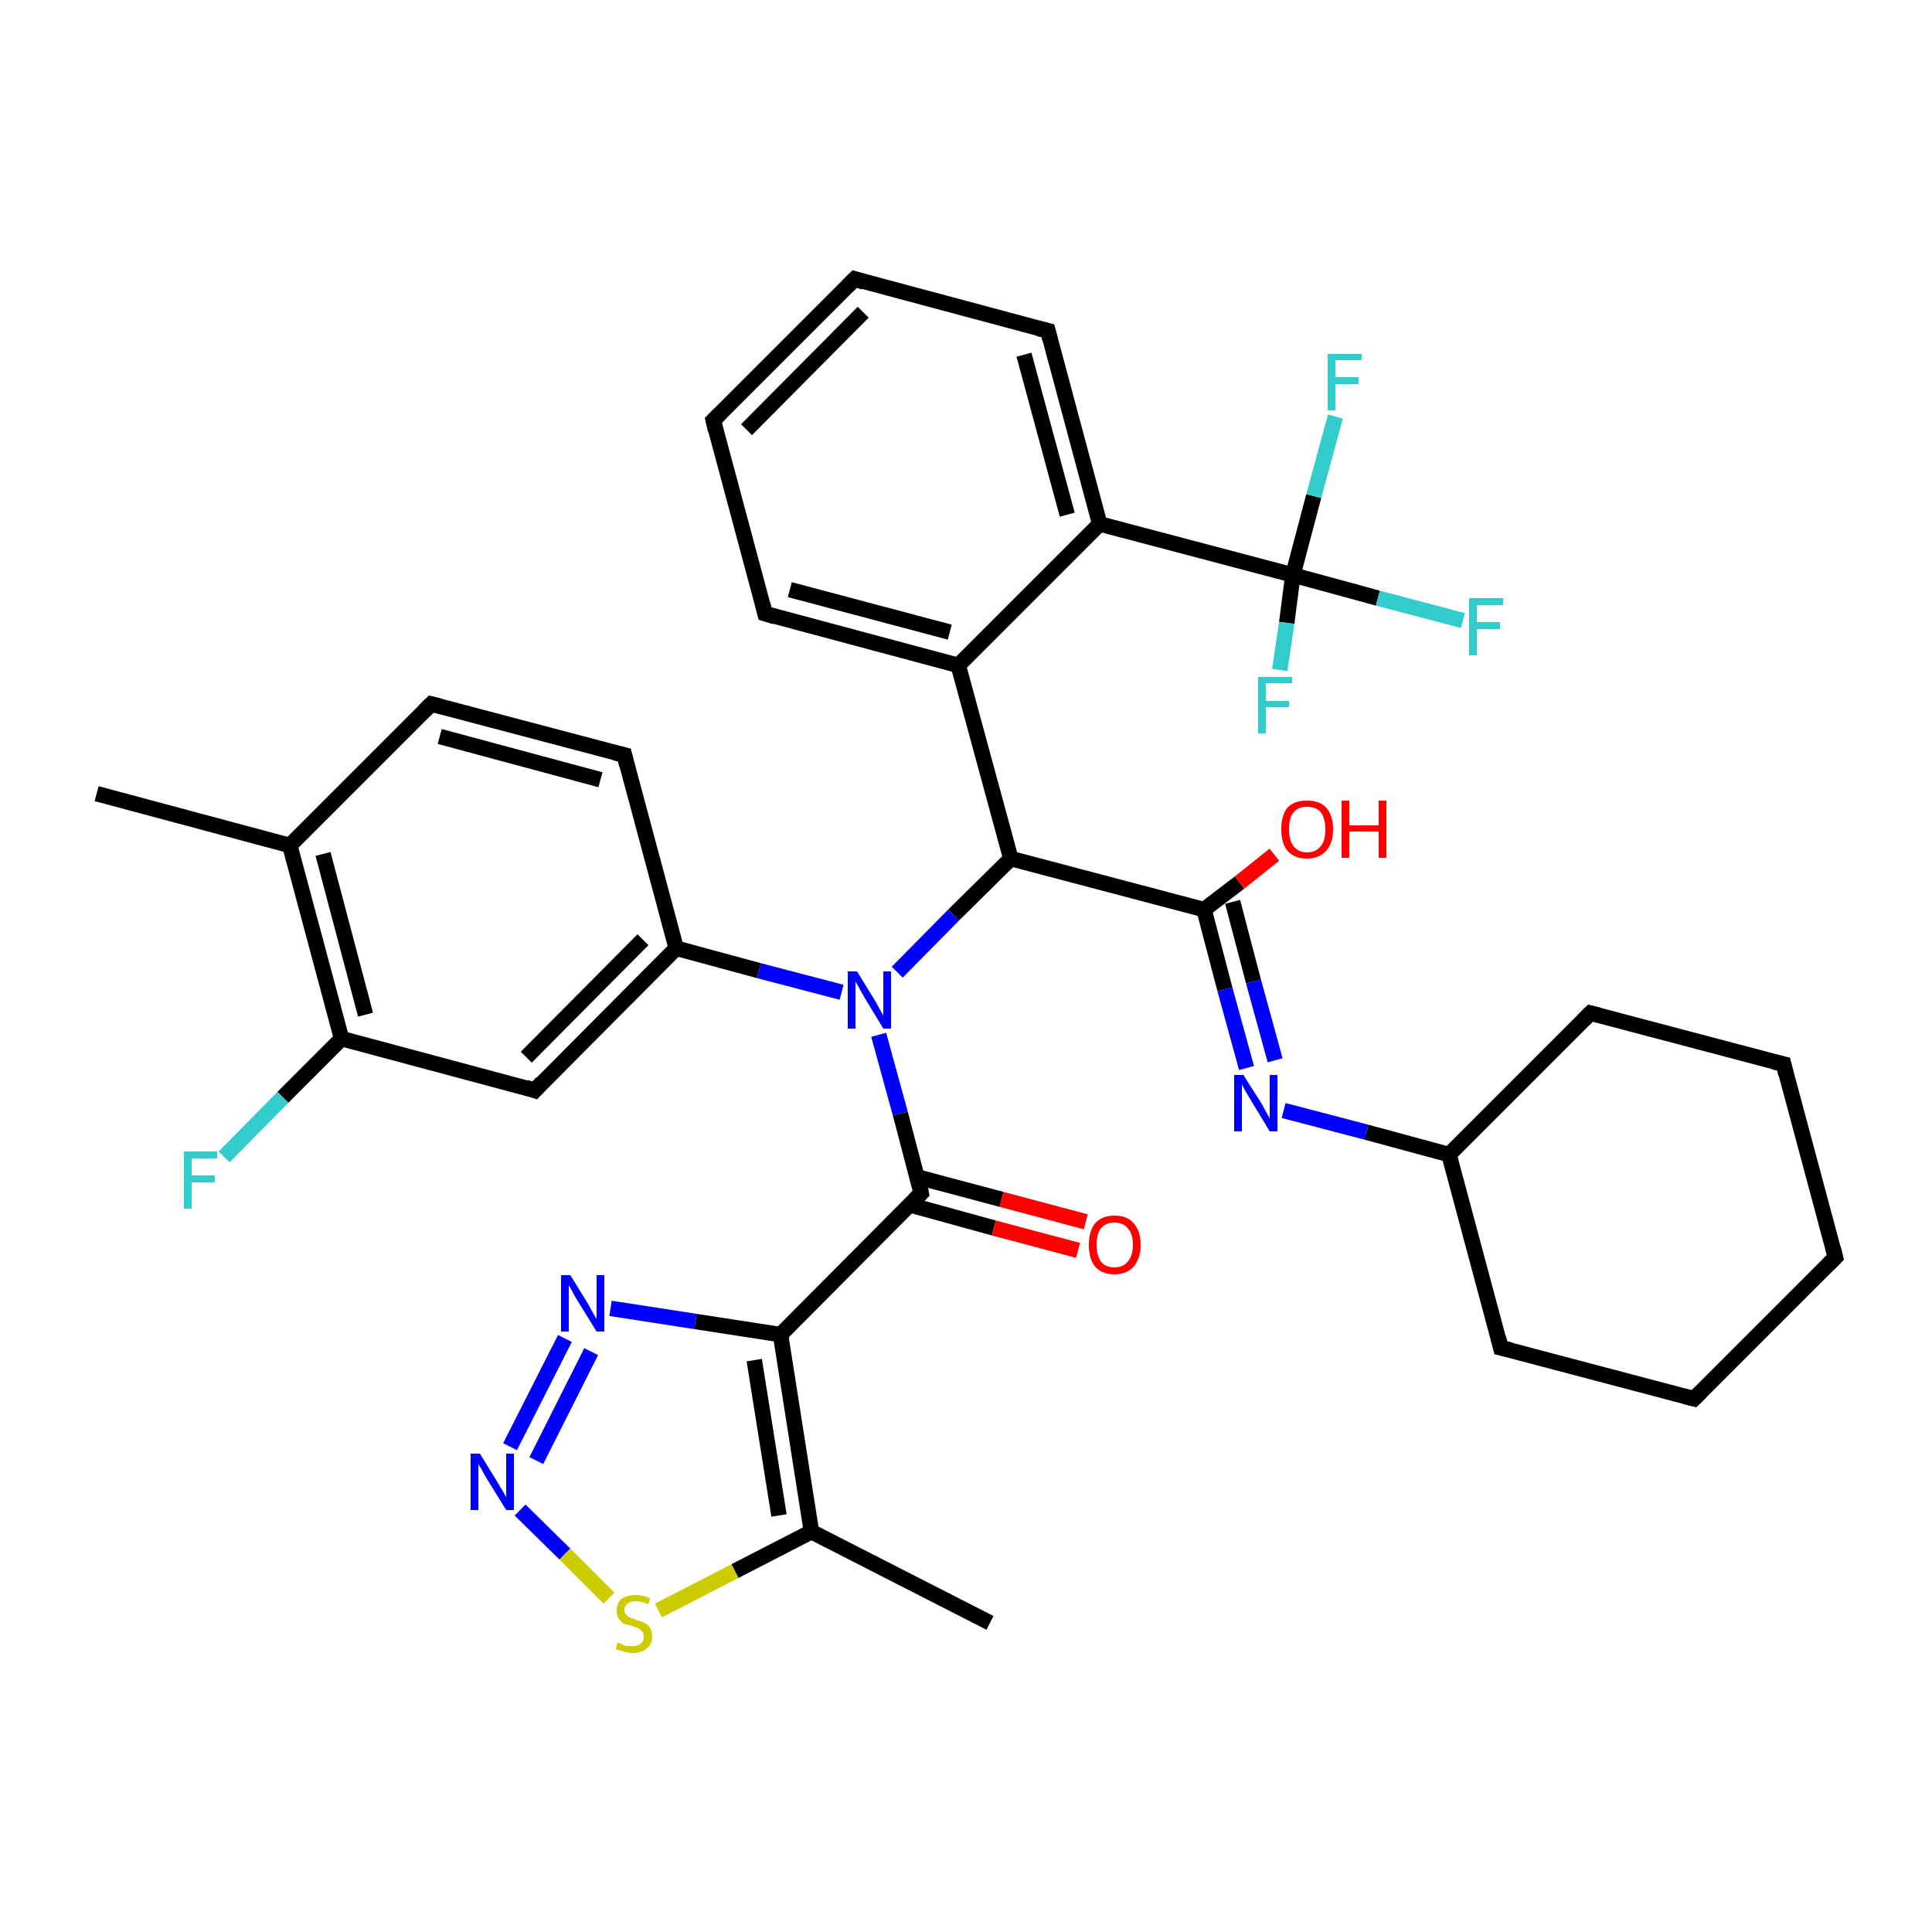 <?xml version='1.0' encoding='iso-8859-1'?>
<svg version='1.1' baseProfile='full'
              xmlns='http://www.w3.org/2000/svg'
                      xmlns:rdkit='http://www.rdkit.org/xml'
                      xmlns:xlink='http://www.w3.org/1999/xlink'
                  xml:space='preserve'
width='250px' height='250px' viewBox='0 0 250 250'>
<!-- END OF HEADER -->
<rect style='opacity:1.0;fill:#FFFFFF;stroke:none' width='250.0' height='250.0' x='0.0' y='0.0'> </rect>
<path class='bond-0 atom-0 atom-14' d='M 12.5,102.7 L 37.5,109.4' style='fill:none;fill-rule:evenodd;stroke:#000000;stroke-width:2.0px;stroke-linecap:butt;stroke-linejoin:miter;stroke-opacity:1' />
<path class='bond-1 atom-1 atom-15' d='M 128.1,210.0 L 105.0,198.2' style='fill:none;fill-rule:evenodd;stroke:#000000;stroke-width:2.0px;stroke-linecap:butt;stroke-linejoin:miter;stroke-opacity:1' />
<path class='bond-2 atom-2 atom-3' d='M 237.5,162.7 L 219.2,181.0' style='fill:none;fill-rule:evenodd;stroke:#000000;stroke-width:2.0px;stroke-linecap:butt;stroke-linejoin:miter;stroke-opacity:1' />
<path class='bond-3 atom-2 atom-4' d='M 237.5,162.7 L 230.8,137.7' style='fill:none;fill-rule:evenodd;stroke:#000000;stroke-width:2.0px;stroke-linecap:butt;stroke-linejoin:miter;stroke-opacity:1' />
<path class='bond-4 atom-3 atom-7' d='M 219.2,181.0 L 194.2,174.4' style='fill:none;fill-rule:evenodd;stroke:#000000;stroke-width:2.0px;stroke-linecap:butt;stroke-linejoin:miter;stroke-opacity:1' />
<path class='bond-5 atom-4 atom-8' d='M 230.8,137.7 L 205.8,131.1' style='fill:none;fill-rule:evenodd;stroke:#000000;stroke-width:2.0px;stroke-linecap:butt;stroke-linejoin:miter;stroke-opacity:1' />
<path class='bond-6 atom-5 atom-6' d='M 92.3,54.4 L 110.6,36.1' style='fill:none;fill-rule:evenodd;stroke:#000000;stroke-width:2.0px;stroke-linecap:butt;stroke-linejoin:miter;stroke-opacity:1' />
<path class='bond-6 atom-5 atom-6' d='M 96.6,55.6 L 111.7,40.4' style='fill:none;fill-rule:evenodd;stroke:#000000;stroke-width:2.0px;stroke-linecap:butt;stroke-linejoin:miter;stroke-opacity:1' />
<path class='bond-7 atom-5 atom-9' d='M 92.3,54.4 L 99.0,79.4' style='fill:none;fill-rule:evenodd;stroke:#000000;stroke-width:2.0px;stroke-linecap:butt;stroke-linejoin:miter;stroke-opacity:1' />
<path class='bond-8 atom-6 atom-10' d='M 110.6,36.1 L 135.6,42.8' style='fill:none;fill-rule:evenodd;stroke:#000000;stroke-width:2.0px;stroke-linecap:butt;stroke-linejoin:miter;stroke-opacity:1' />
<path class='bond-9 atom-7 atom-16' d='M 194.2,174.4 L 187.5,149.4' style='fill:none;fill-rule:evenodd;stroke:#000000;stroke-width:2.0px;stroke-linecap:butt;stroke-linejoin:miter;stroke-opacity:1' />
<path class='bond-10 atom-8 atom-16' d='M 205.8,131.1 L 187.5,149.4' style='fill:none;fill-rule:evenodd;stroke:#000000;stroke-width:2.0px;stroke-linecap:butt;stroke-linejoin:miter;stroke-opacity:1' />
<path class='bond-11 atom-9 atom-18' d='M 99.0,79.4 L 124.0,86.1' style='fill:none;fill-rule:evenodd;stroke:#000000;stroke-width:2.0px;stroke-linecap:butt;stroke-linejoin:miter;stroke-opacity:1' />
<path class='bond-11 atom-9 atom-18' d='M 102.2,76.3 L 122.9,81.8' style='fill:none;fill-rule:evenodd;stroke:#000000;stroke-width:2.0px;stroke-linecap:butt;stroke-linejoin:miter;stroke-opacity:1' />
<path class='bond-12 atom-10 atom-19' d='M 135.6,42.8 L 142.3,67.8' style='fill:none;fill-rule:evenodd;stroke:#000000;stroke-width:2.0px;stroke-linecap:butt;stroke-linejoin:miter;stroke-opacity:1' />
<path class='bond-12 atom-10 atom-19' d='M 132.5,45.9 L 138.1,66.6' style='fill:none;fill-rule:evenodd;stroke:#000000;stroke-width:2.0px;stroke-linecap:butt;stroke-linejoin:miter;stroke-opacity:1' />
<path class='bond-13 atom-11 atom-12' d='M 55.8,91.1 L 80.8,97.7' style='fill:none;fill-rule:evenodd;stroke:#000000;stroke-width:2.0px;stroke-linecap:butt;stroke-linejoin:miter;stroke-opacity:1' />
<path class='bond-13 atom-11 atom-12' d='M 56.9,95.3 L 77.7,100.9' style='fill:none;fill-rule:evenodd;stroke:#000000;stroke-width:2.0px;stroke-linecap:butt;stroke-linejoin:miter;stroke-opacity:1' />
<path class='bond-14 atom-11 atom-14' d='M 55.8,91.1 L 37.5,109.4' style='fill:none;fill-rule:evenodd;stroke:#000000;stroke-width:2.0px;stroke-linecap:butt;stroke-linejoin:miter;stroke-opacity:1' />
<path class='bond-15 atom-12 atom-17' d='M 80.8,97.7 L 87.5,122.7' style='fill:none;fill-rule:evenodd;stroke:#000000;stroke-width:2.0px;stroke-linecap:butt;stroke-linejoin:miter;stroke-opacity:1' />
<path class='bond-16 atom-13 atom-17' d='M 69.2,141.1 L 87.5,122.7' style='fill:none;fill-rule:evenodd;stroke:#000000;stroke-width:2.0px;stroke-linecap:butt;stroke-linejoin:miter;stroke-opacity:1' />
<path class='bond-16 atom-13 atom-17' d='M 68.1,136.8 L 83.2,121.6' style='fill:none;fill-rule:evenodd;stroke:#000000;stroke-width:2.0px;stroke-linecap:butt;stroke-linejoin:miter;stroke-opacity:1' />
<path class='bond-17 atom-13 atom-20' d='M 69.2,141.1 L 44.2,134.4' style='fill:none;fill-rule:evenodd;stroke:#000000;stroke-width:2.0px;stroke-linecap:butt;stroke-linejoin:miter;stroke-opacity:1' />
<path class='bond-18 atom-14 atom-20' d='M 37.5,109.4 L 44.2,134.4' style='fill:none;fill-rule:evenodd;stroke:#000000;stroke-width:2.0px;stroke-linecap:butt;stroke-linejoin:miter;stroke-opacity:1' />
<path class='bond-18 atom-14 atom-20' d='M 41.8,110.5 L 47.3,131.3' style='fill:none;fill-rule:evenodd;stroke:#000000;stroke-width:2.0px;stroke-linecap:butt;stroke-linejoin:miter;stroke-opacity:1' />
<path class='bond-19 atom-15 atom-21' d='M 105.0,198.2 L 101.0,172.7' style='fill:none;fill-rule:evenodd;stroke:#000000;stroke-width:2.0px;stroke-linecap:butt;stroke-linejoin:miter;stroke-opacity:1' />
<path class='bond-19 atom-15 atom-21' d='M 100.8,196.1 L 97.6,176.0' style='fill:none;fill-rule:evenodd;stroke:#000000;stroke-width:2.0px;stroke-linecap:butt;stroke-linejoin:miter;stroke-opacity:1' />
<path class='bond-20 atom-15 atom-36' d='M 105.0,198.2 L 95.1,203.3' style='fill:none;fill-rule:evenodd;stroke:#000000;stroke-width:2.0px;stroke-linecap:butt;stroke-linejoin:miter;stroke-opacity:1' />
<path class='bond-20 atom-15 atom-36' d='M 95.1,203.3 L 85.2,208.4' style='fill:none;fill-rule:evenodd;stroke:#CCCC00;stroke-width:2.0px;stroke-linecap:butt;stroke-linejoin:miter;stroke-opacity:1' />
<path class='bond-21 atom-16 atom-30' d='M 187.5,149.4 L 176.8,146.5' style='fill:none;fill-rule:evenodd;stroke:#000000;stroke-width:2.0px;stroke-linecap:butt;stroke-linejoin:miter;stroke-opacity:1' />
<path class='bond-21 atom-16 atom-30' d='M 176.8,146.5 L 166.1,143.7' style='fill:none;fill-rule:evenodd;stroke:#0000FF;stroke-width:2.0px;stroke-linecap:butt;stroke-linejoin:miter;stroke-opacity:1' />
<path class='bond-22 atom-17 atom-33' d='M 87.5,122.7 L 98.2,125.6' style='fill:none;fill-rule:evenodd;stroke:#000000;stroke-width:2.0px;stroke-linecap:butt;stroke-linejoin:miter;stroke-opacity:1' />
<path class='bond-22 atom-17 atom-33' d='M 98.2,125.6 L 108.9,128.4' style='fill:none;fill-rule:evenodd;stroke:#0000FF;stroke-width:2.0px;stroke-linecap:butt;stroke-linejoin:miter;stroke-opacity:1' />
<path class='bond-23 atom-18 atom-19' d='M 124.0,86.1 L 142.3,67.8' style='fill:none;fill-rule:evenodd;stroke:#000000;stroke-width:2.0px;stroke-linecap:butt;stroke-linejoin:miter;stroke-opacity:1' />
<path class='bond-24 atom-18 atom-22' d='M 124.0,86.1 L 130.8,111.1' style='fill:none;fill-rule:evenodd;stroke:#000000;stroke-width:2.0px;stroke-linecap:butt;stroke-linejoin:miter;stroke-opacity:1' />
<path class='bond-25 atom-19 atom-25' d='M 142.3,67.8 L 167.3,74.4' style='fill:none;fill-rule:evenodd;stroke:#000000;stroke-width:2.0px;stroke-linecap:butt;stroke-linejoin:miter;stroke-opacity:1' />
<path class='bond-26 atom-20 atom-26' d='M 44.2,134.4 L 36.6,142.0' style='fill:none;fill-rule:evenodd;stroke:#000000;stroke-width:2.0px;stroke-linecap:butt;stroke-linejoin:miter;stroke-opacity:1' />
<path class='bond-26 atom-20 atom-26' d='M 36.6,142.0 L 29.0,149.7' style='fill:none;fill-rule:evenodd;stroke:#33CCCC;stroke-width:2.0px;stroke-linecap:butt;stroke-linejoin:miter;stroke-opacity:1' />
<path class='bond-27 atom-21 atom-24' d='M 101.0,172.7 L 119.2,154.4' style='fill:none;fill-rule:evenodd;stroke:#000000;stroke-width:2.0px;stroke-linecap:butt;stroke-linejoin:miter;stroke-opacity:1' />
<path class='bond-28 atom-21 atom-31' d='M 101.0,172.7 L 90.0,171.0' style='fill:none;fill-rule:evenodd;stroke:#000000;stroke-width:2.0px;stroke-linecap:butt;stroke-linejoin:miter;stroke-opacity:1' />
<path class='bond-28 atom-21 atom-31' d='M 90.0,171.0 L 79.0,169.3' style='fill:none;fill-rule:evenodd;stroke:#0000FF;stroke-width:2.0px;stroke-linecap:butt;stroke-linejoin:miter;stroke-opacity:1' />
<path class='bond-29 atom-22 atom-23' d='M 130.8,111.1 L 155.8,117.7' style='fill:none;fill-rule:evenodd;stroke:#000000;stroke-width:2.0px;stroke-linecap:butt;stroke-linejoin:miter;stroke-opacity:1' />
<path class='bond-30 atom-22 atom-33' d='M 130.8,111.1 L 123.4,118.4' style='fill:none;fill-rule:evenodd;stroke:#000000;stroke-width:2.0px;stroke-linecap:butt;stroke-linejoin:miter;stroke-opacity:1' />
<path class='bond-30 atom-22 atom-33' d='M 123.4,118.4 L 116.1,125.8' style='fill:none;fill-rule:evenodd;stroke:#0000FF;stroke-width:2.0px;stroke-linecap:butt;stroke-linejoin:miter;stroke-opacity:1' />
<path class='bond-31 atom-23 atom-30' d='M 155.8,117.7 L 158.5,128.0' style='fill:none;fill-rule:evenodd;stroke:#000000;stroke-width:2.0px;stroke-linecap:butt;stroke-linejoin:miter;stroke-opacity:1' />
<path class='bond-31 atom-23 atom-30' d='M 158.5,128.0 L 161.3,138.2' style='fill:none;fill-rule:evenodd;stroke:#0000FF;stroke-width:2.0px;stroke-linecap:butt;stroke-linejoin:miter;stroke-opacity:1' />
<path class='bond-31 atom-23 atom-30' d='M 159.5,116.7 L 162.2,127.0' style='fill:none;fill-rule:evenodd;stroke:#000000;stroke-width:2.0px;stroke-linecap:butt;stroke-linejoin:miter;stroke-opacity:1' />
<path class='bond-31 atom-23 atom-30' d='M 162.2,127.0 L 165.0,137.2' style='fill:none;fill-rule:evenodd;stroke:#0000FF;stroke-width:2.0px;stroke-linecap:butt;stroke-linejoin:miter;stroke-opacity:1' />
<path class='bond-32 atom-23 atom-34' d='M 155.8,117.7 L 160.4,114.2' style='fill:none;fill-rule:evenodd;stroke:#000000;stroke-width:2.0px;stroke-linecap:butt;stroke-linejoin:miter;stroke-opacity:1' />
<path class='bond-32 atom-23 atom-34' d='M 160.4,114.2 L 164.9,110.6' style='fill:none;fill-rule:evenodd;stroke:#FF0000;stroke-width:2.0px;stroke-linecap:butt;stroke-linejoin:miter;stroke-opacity:1' />
<path class='bond-33 atom-24 atom-33' d='M 119.2,154.4 L 116.5,144.1' style='fill:none;fill-rule:evenodd;stroke:#000000;stroke-width:2.0px;stroke-linecap:butt;stroke-linejoin:miter;stroke-opacity:1' />
<path class='bond-33 atom-24 atom-33' d='M 116.5,144.1 L 113.7,133.9' style='fill:none;fill-rule:evenodd;stroke:#0000FF;stroke-width:2.0px;stroke-linecap:butt;stroke-linejoin:miter;stroke-opacity:1' />
<path class='bond-34 atom-24 atom-35' d='M 117.7,155.9 L 128.6,158.9' style='fill:none;fill-rule:evenodd;stroke:#000000;stroke-width:2.0px;stroke-linecap:butt;stroke-linejoin:miter;stroke-opacity:1' />
<path class='bond-34 atom-24 atom-35' d='M 128.6,158.9 L 139.5,161.8' style='fill:none;fill-rule:evenodd;stroke:#FF0000;stroke-width:2.0px;stroke-linecap:butt;stroke-linejoin:miter;stroke-opacity:1' />
<path class='bond-34 atom-24 atom-35' d='M 118.7,152.3 L 129.6,155.2' style='fill:none;fill-rule:evenodd;stroke:#000000;stroke-width:2.0px;stroke-linecap:butt;stroke-linejoin:miter;stroke-opacity:1' />
<path class='bond-34 atom-24 atom-35' d='M 129.6,155.2 L 140.5,158.1' style='fill:none;fill-rule:evenodd;stroke:#FF0000;stroke-width:2.0px;stroke-linecap:butt;stroke-linejoin:miter;stroke-opacity:1' />
<path class='bond-35 atom-25 atom-27' d='M 167.3,74.4 L 178.3,77.4' style='fill:none;fill-rule:evenodd;stroke:#000000;stroke-width:2.0px;stroke-linecap:butt;stroke-linejoin:miter;stroke-opacity:1' />
<path class='bond-35 atom-25 atom-27' d='M 178.3,77.4 L 189.3,80.3' style='fill:none;fill-rule:evenodd;stroke:#33CCCC;stroke-width:2.0px;stroke-linecap:butt;stroke-linejoin:miter;stroke-opacity:1' />
<path class='bond-36 atom-25 atom-28' d='M 167.3,74.4 L 166.5,80.6' style='fill:none;fill-rule:evenodd;stroke:#000000;stroke-width:2.0px;stroke-linecap:butt;stroke-linejoin:miter;stroke-opacity:1' />
<path class='bond-36 atom-25 atom-28' d='M 166.5,80.6 L 165.6,86.7' style='fill:none;fill-rule:evenodd;stroke:#33CCCC;stroke-width:2.0px;stroke-linecap:butt;stroke-linejoin:miter;stroke-opacity:1' />
<path class='bond-37 atom-25 atom-29' d='M 167.3,74.4 L 170.0,64.2' style='fill:none;fill-rule:evenodd;stroke:#000000;stroke-width:2.0px;stroke-linecap:butt;stroke-linejoin:miter;stroke-opacity:1' />
<path class='bond-37 atom-25 atom-29' d='M 170.0,64.2 L 172.8,53.9' style='fill:none;fill-rule:evenodd;stroke:#33CCCC;stroke-width:2.0px;stroke-linecap:butt;stroke-linejoin:miter;stroke-opacity:1' />
<path class='bond-38 atom-31 atom-32' d='M 73.1,173.2 L 66.0,187.2' style='fill:none;fill-rule:evenodd;stroke:#0000FF;stroke-width:2.0px;stroke-linecap:butt;stroke-linejoin:miter;stroke-opacity:1' />
<path class='bond-38 atom-31 atom-32' d='M 76.5,174.9 L 69.4,189.0' style='fill:none;fill-rule:evenodd;stroke:#0000FF;stroke-width:2.0px;stroke-linecap:butt;stroke-linejoin:miter;stroke-opacity:1' />
<path class='bond-39 atom-32 atom-36' d='M 67.3,195.4 L 73.1,201.1' style='fill:none;fill-rule:evenodd;stroke:#0000FF;stroke-width:2.0px;stroke-linecap:butt;stroke-linejoin:miter;stroke-opacity:1' />
<path class='bond-39 atom-32 atom-36' d='M 73.1,201.1 L 78.8,206.8' style='fill:none;fill-rule:evenodd;stroke:#CCCC00;stroke-width:2.0px;stroke-linecap:butt;stroke-linejoin:miter;stroke-opacity:1' />
<path d='M 236.6,163.6 L 237.5,162.7 L 237.2,161.5' style='fill:none;stroke:#000000;stroke-width:2.0px;stroke-linecap:butt;stroke-linejoin:miter;stroke-opacity:1;' />
<path d='M 220.1,180.1 L 219.2,181.0 L 218.0,180.7' style='fill:none;stroke:#000000;stroke-width:2.0px;stroke-linecap:butt;stroke-linejoin:miter;stroke-opacity:1;' />
<path d='M 231.1,139.0 L 230.8,137.7 L 229.5,137.4' style='fill:none;stroke:#000000;stroke-width:2.0px;stroke-linecap:butt;stroke-linejoin:miter;stroke-opacity:1;' />
<path d='M 93.2,53.5 L 92.3,54.4 L 92.6,55.7' style='fill:none;stroke:#000000;stroke-width:2.0px;stroke-linecap:butt;stroke-linejoin:miter;stroke-opacity:1;' />
<path d='M 109.7,37.0 L 110.6,36.1 L 111.8,36.5' style='fill:none;stroke:#000000;stroke-width:2.0px;stroke-linecap:butt;stroke-linejoin:miter;stroke-opacity:1;' />
<path d='M 195.5,174.7 L 194.2,174.4 L 193.9,173.1' style='fill:none;stroke:#000000;stroke-width:2.0px;stroke-linecap:butt;stroke-linejoin:miter;stroke-opacity:1;' />
<path d='M 207.0,131.4 L 205.8,131.1 L 204.9,132.0' style='fill:none;stroke:#000000;stroke-width:2.0px;stroke-linecap:butt;stroke-linejoin:miter;stroke-opacity:1;' />
<path d='M 98.7,78.2 L 99.0,79.4 L 100.3,79.8' style='fill:none;stroke:#000000;stroke-width:2.0px;stroke-linecap:butt;stroke-linejoin:miter;stroke-opacity:1;' />
<path d='M 134.3,42.5 L 135.6,42.8 L 135.9,44.0' style='fill:none;stroke:#000000;stroke-width:2.0px;stroke-linecap:butt;stroke-linejoin:miter;stroke-opacity:1;' />
<path d='M 57.0,91.4 L 55.8,91.1 L 54.9,92.0' style='fill:none;stroke:#000000;stroke-width:2.0px;stroke-linecap:butt;stroke-linejoin:miter;stroke-opacity:1;' />
<path d='M 79.5,97.4 L 80.8,97.7 L 81.1,99.0' style='fill:none;stroke:#000000;stroke-width:2.0px;stroke-linecap:butt;stroke-linejoin:miter;stroke-opacity:1;' />
<path d='M 70.1,140.1 L 69.2,141.1 L 68.0,140.7' style='fill:none;stroke:#000000;stroke-width:2.0px;stroke-linecap:butt;stroke-linejoin:miter;stroke-opacity:1;' />
<path d='M 118.3,155.3 L 119.2,154.4 L 119.1,153.9' style='fill:none;stroke:#000000;stroke-width:2.0px;stroke-linecap:butt;stroke-linejoin:miter;stroke-opacity:1;' />
<path class='atom-26' d='M 23.8 149.0
L 28.1 149.0
L 28.1 149.9
L 24.8 149.9
L 24.8 152.1
L 27.8 152.1
L 27.8 153.0
L 24.8 153.0
L 24.8 156.4
L 23.8 156.4
L 23.8 149.0
' fill='#33CCCC'/>
<path class='atom-27' d='M 190.1 77.4
L 194.5 77.4
L 194.5 78.3
L 191.1 78.3
L 191.1 80.5
L 194.1 80.5
L 194.1 81.4
L 191.1 81.4
L 191.1 84.8
L 190.1 84.8
L 190.1 77.4
' fill='#33CCCC'/>
<path class='atom-28' d='M 162.8 87.6
L 167.2 87.6
L 167.2 88.4
L 163.8 88.4
L 163.8 90.7
L 166.8 90.7
L 166.8 91.5
L 163.8 91.5
L 163.8 94.9
L 162.8 94.9
L 162.8 87.6
' fill='#33CCCC'/>
<path class='atom-29' d='M 171.8 45.8
L 176.2 45.8
L 176.2 46.6
L 172.8 46.6
L 172.8 48.8
L 175.8 48.8
L 175.8 49.7
L 172.8 49.7
L 172.8 53.1
L 171.8 53.1
L 171.8 45.8
' fill='#33CCCC'/>
<path class='atom-30' d='M 160.9 139.1
L 163.3 142.9
Q 163.5 143.3, 163.9 144.0
Q 164.3 144.7, 164.3 144.8
L 164.3 139.1
L 165.3 139.1
L 165.3 146.4
L 164.3 146.4
L 161.7 142.1
Q 161.4 141.6, 161.1 141.1
Q 160.8 140.5, 160.7 140.3
L 160.7 146.4
L 159.7 146.4
L 159.7 139.1
L 160.9 139.1
' fill='#0000FF'/>
<path class='atom-31' d='M 73.8 165.0
L 76.2 168.9
Q 76.4 169.3, 76.8 170.0
Q 77.2 170.7, 77.2 170.7
L 77.2 165.0
L 78.2 165.0
L 78.2 172.3
L 77.2 172.3
L 74.6 168.1
Q 74.3 167.6, 74.0 167.0
Q 73.7 166.5, 73.6 166.3
L 73.6 172.3
L 72.6 172.3
L 72.6 165.0
L 73.8 165.0
' fill='#0000FF'/>
<path class='atom-32' d='M 62.1 188.1
L 64.5 192.0
Q 64.7 192.4, 65.1 193.0
Q 65.5 193.7, 65.5 193.8
L 65.5 188.1
L 66.5 188.1
L 66.5 195.4
L 65.5 195.4
L 62.9 191.2
Q 62.6 190.7, 62.3 190.1
Q 61.9 189.5, 61.9 189.4
L 61.9 195.4
L 60.9 195.4
L 60.9 188.1
L 62.1 188.1
' fill='#0000FF'/>
<path class='atom-33' d='M 110.9 125.7
L 113.3 129.6
Q 113.5 130.0, 113.9 130.7
Q 114.3 131.4, 114.3 131.4
L 114.3 125.7
L 115.3 125.7
L 115.3 133.1
L 114.3 133.1
L 111.7 128.8
Q 111.4 128.3, 111.1 127.7
Q 110.8 127.2, 110.7 127.0
L 110.7 133.1
L 109.7 133.1
L 109.7 125.7
L 110.9 125.7
' fill='#0000FF'/>
<path class='atom-34' d='M 165.8 107.3
Q 165.8 105.5, 166.6 104.5
Q 167.5 103.6, 169.1 103.6
Q 170.8 103.6, 171.6 104.5
Q 172.5 105.5, 172.5 107.3
Q 172.5 109.1, 171.6 110.1
Q 170.7 111.1, 169.1 111.1
Q 167.5 111.1, 166.6 110.1
Q 165.8 109.1, 165.8 107.3
M 169.1 110.3
Q 170.3 110.3, 170.9 109.5
Q 171.5 108.8, 171.5 107.3
Q 171.5 105.9, 170.9 105.1
Q 170.3 104.4, 169.1 104.4
Q 168.0 104.4, 167.4 105.1
Q 166.8 105.8, 166.8 107.3
Q 166.8 108.8, 167.4 109.5
Q 168.0 110.3, 169.1 110.3
' fill='#FF0000'/>
<path class='atom-34' d='M 173.6 103.6
L 174.6 103.6
L 174.6 106.8
L 178.4 106.8
L 178.4 103.6
L 179.4 103.6
L 179.4 111.0
L 178.4 111.0
L 178.4 107.6
L 174.6 107.6
L 174.6 111.0
L 173.6 111.0
L 173.6 103.6
' fill='#FF0000'/>
<path class='atom-35' d='M 140.9 161.1
Q 140.9 159.3, 141.7 158.3
Q 142.6 157.3, 144.2 157.3
Q 145.9 157.3, 146.7 158.3
Q 147.6 159.3, 147.6 161.1
Q 147.6 162.8, 146.7 163.9
Q 145.8 164.9, 144.2 164.9
Q 142.6 164.9, 141.7 163.9
Q 140.9 162.9, 140.9 161.1
M 144.2 164.0
Q 145.3 164.0, 145.9 163.3
Q 146.6 162.5, 146.6 161.1
Q 146.6 159.6, 145.9 158.9
Q 145.3 158.2, 144.2 158.2
Q 143.1 158.2, 142.5 158.9
Q 141.9 159.6, 141.9 161.1
Q 141.9 162.5, 142.5 163.3
Q 143.1 164.0, 144.2 164.0
' fill='#FF0000'/>
<path class='atom-36' d='M 79.9 212.5
Q 80.0 212.6, 80.4 212.7
Q 80.7 212.9, 81.1 213.0
Q 81.5 213.0, 81.8 213.0
Q 82.5 213.0, 82.9 212.7
Q 83.3 212.4, 83.3 211.8
Q 83.3 211.4, 83.1 211.1
Q 82.9 210.9, 82.6 210.7
Q 82.3 210.6, 81.8 210.4
Q 81.1 210.2, 80.7 210.1
Q 80.4 209.9, 80.1 209.5
Q 79.8 209.1, 79.8 208.4
Q 79.8 207.5, 80.4 206.9
Q 81.1 206.4, 82.3 206.4
Q 83.2 206.4, 84.1 206.8
L 83.9 207.6
Q 83.0 207.2, 82.3 207.2
Q 81.6 207.2, 81.2 207.5
Q 80.8 207.8, 80.8 208.3
Q 80.8 208.7, 81.0 208.9
Q 81.2 209.2, 81.5 209.3
Q 81.8 209.4, 82.3 209.6
Q 83.0 209.8, 83.4 210.0
Q 83.8 210.2, 84.1 210.6
Q 84.4 211.1, 84.4 211.8
Q 84.4 212.8, 83.7 213.3
Q 83.0 213.9, 81.9 213.9
Q 81.2 213.9, 80.7 213.7
Q 80.2 213.6, 79.7 213.4
L 79.9 212.5
' fill='#CCCC00'/>
</svg>
